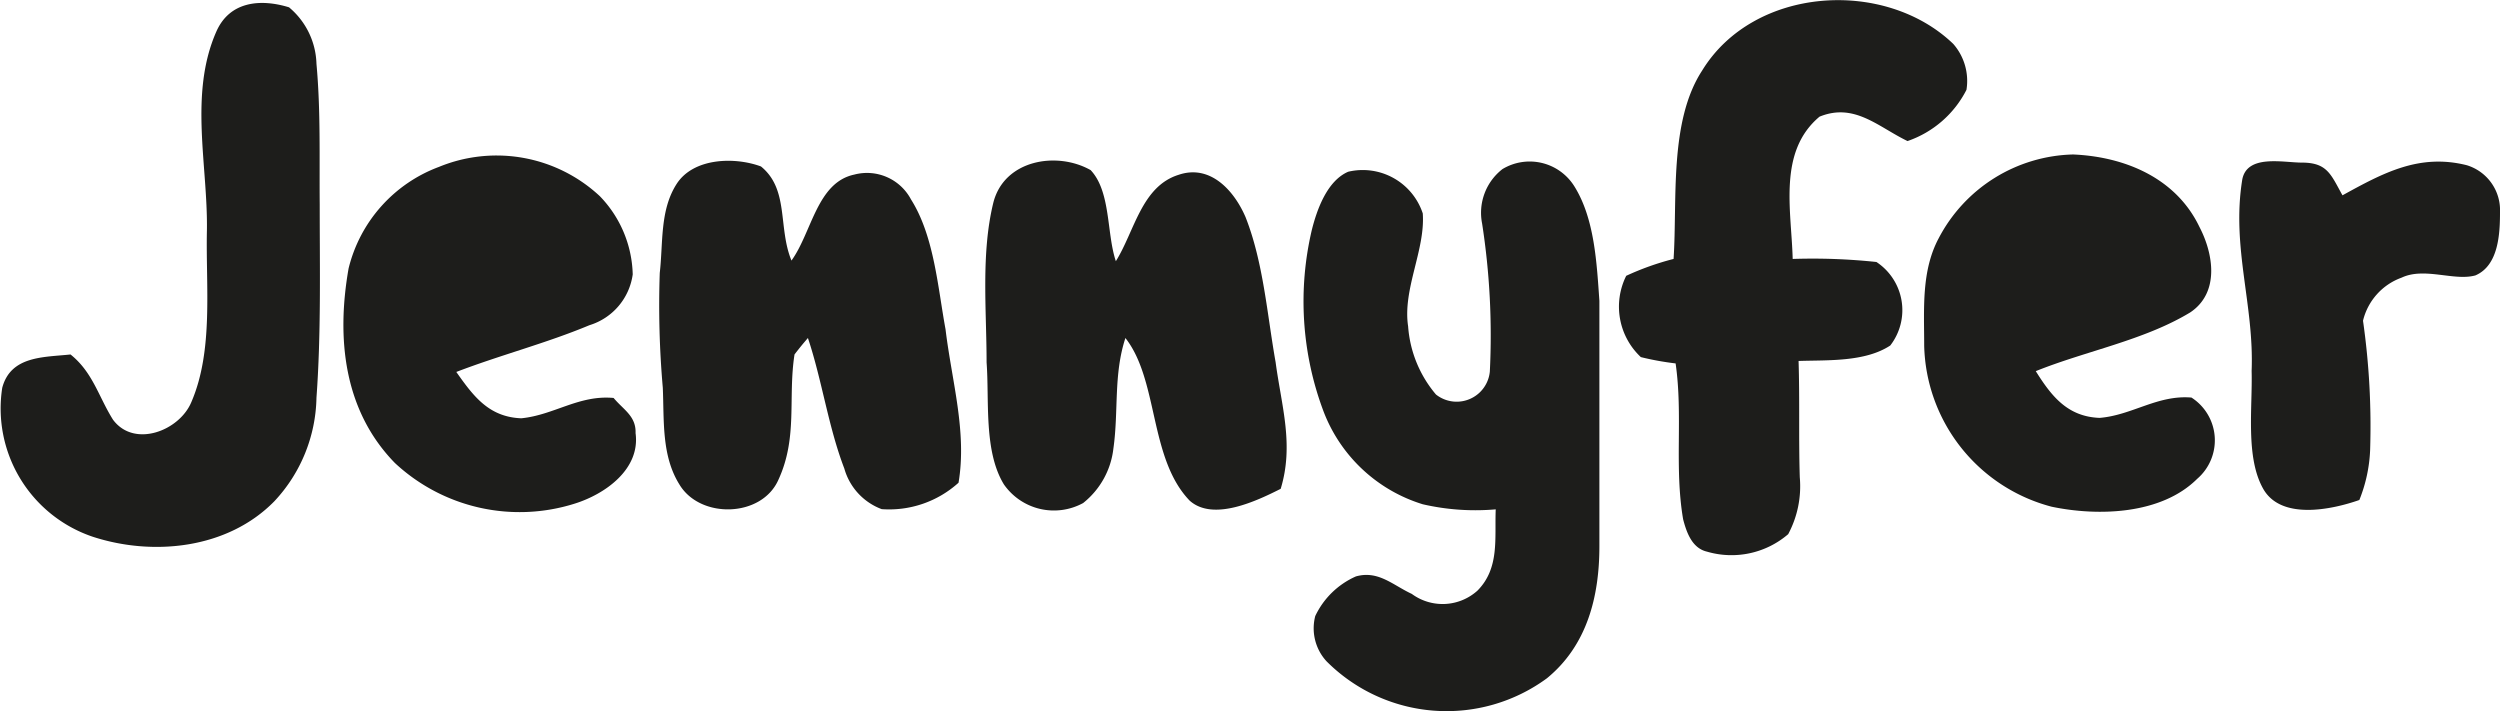 <svg xmlns="http://www.w3.org/2000/svg" width="123" height="34.99" viewBox="0 0 123 34.99"><g id="ad2c3596-f9b4-4b89-9954-527c0cd9c8f4" data-name="Calque 2"><g id="b7f58aca-6540-460b-9284-5283b0e3f73f" data-name="Calque 1"><g id="b3b274b5-fd2a-46b3-a3ce-e41d41873030" data-name="jennyfer"><path id="ac03f7d2-53fe-4f49-917b-ffba9f1f6118" data-name="p2" d="M14.22.36a3.75,3.75,0,0,1,1.35,2.78c.21,2.29.14,4.62.16,6.92,0,3.15.07,6.36-.16,9.51a7.65,7.65,0,0,1-2.07,5.09C11.21,27,7.55,27.38,4.57,26.41A6.66,6.66,0,0,1,.11,19.08c.42-1.58,2.05-1.5,3.36-1.64,1.1.88,1.38,2.08,2.09,3.21,1.05,1.41,3.28.54,3.86-.88,1.09-2.54.7-5.68.76-8.43.05-3.21-.89-6.73.47-9.8C11.31.06,12.82-.07,14.22.36Z" style="fill:#1d1d1b"/><path id="ba8bad42-58e3-44f1-892c-839068c01505" data-name="p3" d="M96.1,2.16a2.76,2.76,0,0,1,.65,2.26,5.12,5.12,0,0,1-2.9,2.52c-1.45-.7-2.61-1.9-4.33-1.2-2.06,1.73-1.38,4.61-1.32,7a29.76,29.76,0,0,1,4.12.15A2.84,2.84,0,0,1,93,17c-1.25.82-3.09.71-4.51.76.06,1.91,0,3.82.06,5.73a5,5,0,0,1-.57,2.79,4.28,4.28,0,0,1-4,.86c-.73-.17-1-.94-1.17-1.59-.44-2.59,0-5.11-.37-7.67a13.91,13.91,0,0,1-1.71-.31,3.4,3.4,0,0,1-.72-4,13.44,13.44,0,0,1,2.33-.83c.19-2.88-.23-6.75,1.4-9.26C86.28-.68,92.73-1.08,96.1,2.16Z" style="fill:#1d1d1b"/><path id="b07ee594-9a2d-4530-b9af-02af9dbdd4c5" data-name="p4" d="M29.51,9.65a5.73,5.73,0,0,1,1.62,3.85A3.05,3.05,0,0,1,29,16c-2.13.89-4.39,1.47-6.55,2.3.84,1.19,1.6,2.22,3.2,2.28,1.61-.16,2.84-1.16,4.54-1,.48.58,1.11.89,1.08,1.73.24,1.77-1.49,3-3,3.47a9,9,0,0,1-8.84-2c-2.53-2.59-2.88-6.15-2.28-9.57a7.14,7.14,0,0,1,4.45-5A7.45,7.45,0,0,1,29.51,9.65Z" style="fill:#1d1d1b"/><path id="ab85241e-68cf-4544-bc54-cb418b043d48" data-name="p5" d="M37.44,8.19c1.39,1.13.83,3,1.5,4.63,1-1.38,1.25-3.84,3.09-4.23a2.45,2.45,0,0,1,2.79,1.22c1.14,1.8,1.32,4.33,1.7,6.39.31,2.57,1.06,5.05.64,7.55a5.09,5.09,0,0,1-3.78,1.3,3,3,0,0,1-1.84-2c-.79-2.06-1.09-4.32-1.79-6.42q-.34.39-.66.81c-.33,2.13.17,4.07-.79,6.16-.82,1.87-3.85,1.94-4.87.24-.89-1.42-.75-3.16-.82-4.76a46.46,46.46,0,0,1-.15-5.65c.17-1.48,0-3.09.83-4.38S36.15,7.71,37.44,8.19Z" style="fill:#1d1d1b"/><path id="b202e842-f46d-4ddd-b96f-3e634f2ea462" data-name="p6" d="M53.66,8.37c1,1.06.78,3.12,1.24,4.48.92-1.47,1.26-3.68,3.09-4.25,1.56-.53,2.73.78,3.29,2.08.88,2.23,1.06,4.78,1.48,7.14.29,2.17.91,4.06.25,6.23-1.17.59-3.32,1.62-4.48.58-2-2.08-1.52-5.91-3.16-8-.59,1.8-.33,3.59-.59,5.43a4,4,0,0,1-1.49,2.69,3,3,0,0,1-3.9-.92c-1-1.64-.71-4.13-.85-6,0-2.56-.28-5.35.33-7.85C49.4,7.86,52,7.43,53.66,8.37Z" style="fill:#1d1d1b"/><path id="e6f9356a-2f92-49d3-a27d-5b1f80944fe9" data-name="p7" d="M77.46,9.17c1,1.6,1.1,3.8,1.23,5.63,0,4,0,8.06,0,12.08,0,2.46-.6,4.87-2.58,6.49a8.34,8.34,0,0,1-10.85-.84,2.4,2.4,0,0,1-.55-2.22,4,4,0,0,1,2-1.95c1.1-.31,1.82.43,2.75.86a2.56,2.56,0,0,0,3.23-.16c1.1-1.11.84-2.58.9-4A11.5,11.5,0,0,1,70,24.81a7.62,7.62,0,0,1-4.89-4.59,15.36,15.36,0,0,1-.57-8.9c.25-1,.75-2.42,1.79-2.87A3.11,3.11,0,0,1,70,10.5c.13,1.8-1,3.73-.72,5.56a5.82,5.82,0,0,0,1.37,3.35,1.64,1.64,0,0,0,2.65-1.13A35.92,35.92,0,0,0,72.92,11a2.72,2.72,0,0,1,1-2.68A2.59,2.59,0,0,1,77.46,9.17Z" style="fill:#1d1d1b"/><path id="bb32055f-4012-42a1-be03-0e8772bbac47" data-name="p8" d="M102,7.6c2.55.11,5.06,1.16,6.21,3.56.7,1.34,1,3.24-.45,4.21-2.28,1.38-5.12,1.89-7.6,2.89.77,1.23,1.56,2.24,3.14,2.3,1.6-.13,2.85-1.14,4.52-1a2.5,2.5,0,0,1,.28,4c-1.77,1.76-4.87,1.85-7.16,1.37A8.4,8.4,0,0,1,94.67,17c0-1.79-.15-3.67.72-5.29A7.67,7.67,0,0,1,102,7.6Z" style="fill:#1d1d1b"/><path id="a5d29f3e-0412-4110-abc9-8a6bc800cfc5" data-name="p9" d="M113.25,8c1.26,0,1.43.59,2,1.61,2-1.1,3.78-2.07,6.12-1.48A2.31,2.31,0,0,1,123,10.44c0,1.06-.07,2.62-1.21,3.11-1.05.29-2.51-.42-3.63.11a3,3,0,0,0-1.9,2.12,36.63,36.63,0,0,1,.35,6.37,7.37,7.37,0,0,1-.53,2.45c-1.37.48-3.85,1-4.73-.55s-.52-4-.57-5.8c.13-3.26-1-6.08-.46-9.42C110.56,7.58,112.34,8,113.25,8Z" style="fill:#1d1d1b"/></g></g></g></svg>